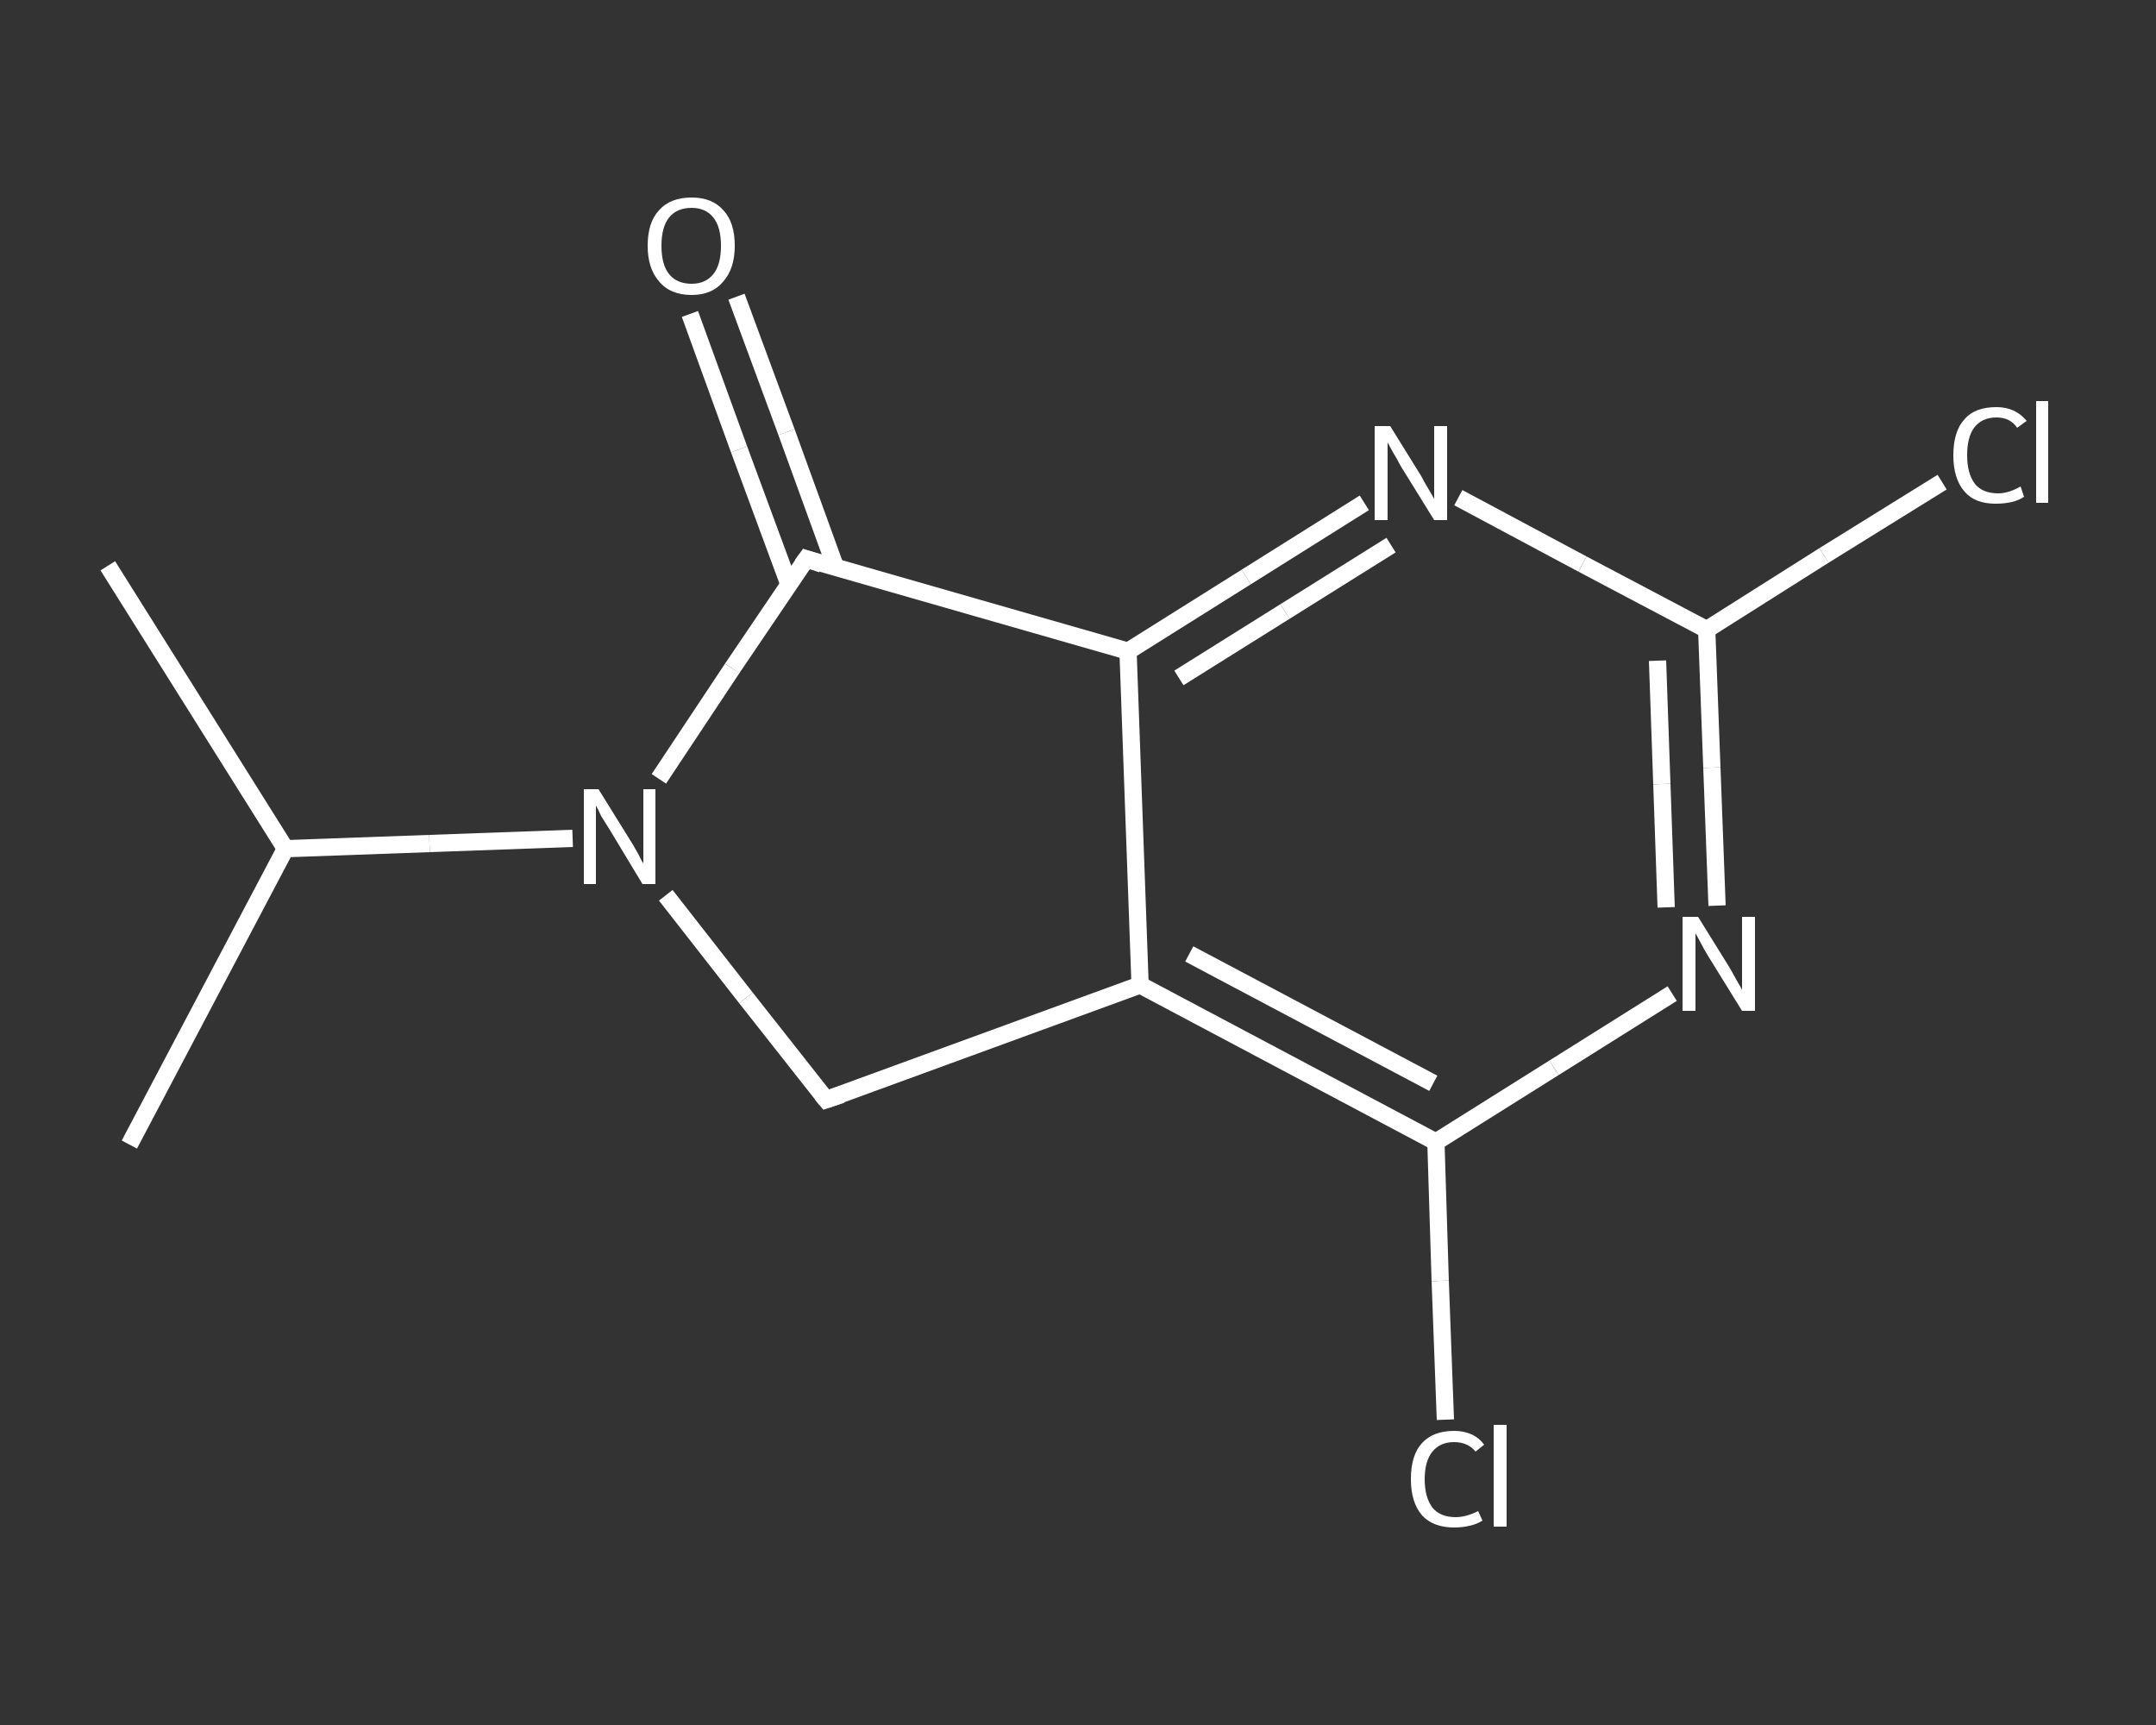 <?xml version='1.0' encoding='iso-8859-1'?>
<svg version='1.1' baseProfile='full'
              xmlns='http://www.w3.org/2000/svg'
                      xmlns:rdkit='http://www.rdkit.org/xml'
                      xmlns:xlink='http://www.w3.org/1999/xlink'
                  xml:space='preserve'
width='250px' height='200px' viewBox='0 0 250 200'>
<rect x="0" y="0" width="250" height="200" fill="#333333" stroke="none"/>
<!-- END OF HEADER -->
<rect style='opacity:1.0;fill:transparent;stroke:none' width='250.0' height='200.0' x='0.0' y='0.0'> </rect>
<path class='bond-0 atom-0 atom-1' d='M 15.0,132.7 L 33.1,98.4' style='fill:none;fill-rule:evenodd;stroke:#FFFFFF;stroke-width:2.0px;stroke-linecap:butt;stroke-linejoin:miter;stroke-opacity:1' />
<path class='bond-1 atom-1 atom-2' d='M 33.1,98.4 L 12.5,65.6' style='fill:none;fill-rule:evenodd;stroke:#FFFFFF;stroke-width:2.0px;stroke-linecap:butt;stroke-linejoin:miter;stroke-opacity:1' />
<path class='bond-2 atom-1 atom-3' d='M 33.1,98.4 L 49.8,97.8' style='fill:none;fill-rule:evenodd;stroke:#FFFFFF;stroke-width:2.0px;stroke-linecap:butt;stroke-linejoin:miter;stroke-opacity:1' />
<path class='bond-2 atom-1 atom-3' d='M 49.8,97.8 L 66.4,97.2' style='fill:none;fill-rule:evenodd;stroke:#FFFFFF;stroke-width:2.0px;stroke-linecap:butt;stroke-linejoin:miter;stroke-opacity:1' />
<path class='bond-3 atom-3 atom-4' d='M 77.2,103.8 L 86.5,115.7' style='fill:none;fill-rule:evenodd;stroke:#FFFFFF;stroke-width:2.0px;stroke-linecap:butt;stroke-linejoin:miter;stroke-opacity:1' />
<path class='bond-3 atom-3 atom-4' d='M 86.5,115.7 L 95.8,127.5' style='fill:none;fill-rule:evenodd;stroke:#FFFFFF;stroke-width:2.0px;stroke-linecap:butt;stroke-linejoin:miter;stroke-opacity:1' />
<path class='bond-4 atom-4 atom-5' d='M 95.8,127.5 L 132.2,114.2' style='fill:none;fill-rule:evenodd;stroke:#FFFFFF;stroke-width:2.0px;stroke-linecap:butt;stroke-linejoin:miter;stroke-opacity:1' />
<path class='bond-5 atom-5 atom-6' d='M 132.2,114.2 L 166.5,132.4' style='fill:none;fill-rule:evenodd;stroke:#FFFFFF;stroke-width:2.0px;stroke-linecap:butt;stroke-linejoin:miter;stroke-opacity:1' />
<path class='bond-5 atom-5 atom-6' d='M 137.9,110.6 L 166.2,125.6' style='fill:none;fill-rule:evenodd;stroke:#FFFFFF;stroke-width:2.0px;stroke-linecap:butt;stroke-linejoin:miter;stroke-opacity:1' />
<path class='bond-6 atom-6 atom-7' d='M 166.5,132.4 L 167.0,148.5' style='fill:none;fill-rule:evenodd;stroke:#FFFFFF;stroke-width:2.0px;stroke-linecap:butt;stroke-linejoin:miter;stroke-opacity:1' />
<path class='bond-6 atom-6 atom-7' d='M 167.0,148.5 L 167.6,164.6' style='fill:none;fill-rule:evenodd;stroke:#FFFFFF;stroke-width:2.0px;stroke-linecap:butt;stroke-linejoin:miter;stroke-opacity:1' />
<path class='bond-7 atom-6 atom-8' d='M 166.5,132.4 L 180.2,123.8' style='fill:none;fill-rule:evenodd;stroke:#FFFFFF;stroke-width:2.0px;stroke-linecap:butt;stroke-linejoin:miter;stroke-opacity:1' />
<path class='bond-7 atom-6 atom-8' d='M 180.2,123.8 L 193.9,115.2' style='fill:none;fill-rule:evenodd;stroke:#FFFFFF;stroke-width:2.0px;stroke-linecap:butt;stroke-linejoin:miter;stroke-opacity:1' />
<path class='bond-8 atom-8 atom-9' d='M 199.1,105.0 L 198.5,89.0' style='fill:none;fill-rule:evenodd;stroke:#FFFFFF;stroke-width:2.0px;stroke-linecap:butt;stroke-linejoin:miter;stroke-opacity:1' />
<path class='bond-8 atom-8 atom-9' d='M 198.5,89.0 L 197.9,73.0' style='fill:none;fill-rule:evenodd;stroke:#FFFFFF;stroke-width:2.0px;stroke-linecap:butt;stroke-linejoin:miter;stroke-opacity:1' />
<path class='bond-8 atom-8 atom-9' d='M 193.2,105.2 L 192.7,90.9' style='fill:none;fill-rule:evenodd;stroke:#FFFFFF;stroke-width:2.0px;stroke-linecap:butt;stroke-linejoin:miter;stroke-opacity:1' />
<path class='bond-8 atom-8 atom-9' d='M 192.7,90.9 L 192.2,76.6' style='fill:none;fill-rule:evenodd;stroke:#FFFFFF;stroke-width:2.0px;stroke-linecap:butt;stroke-linejoin:miter;stroke-opacity:1' />
<path class='bond-9 atom-9 atom-10' d='M 197.9,73.0 L 211.5,64.4' style='fill:none;fill-rule:evenodd;stroke:#FFFFFF;stroke-width:2.0px;stroke-linecap:butt;stroke-linejoin:miter;stroke-opacity:1' />
<path class='bond-9 atom-9 atom-10' d='M 211.5,64.4 L 225.2,55.9' style='fill:none;fill-rule:evenodd;stroke:#FFFFFF;stroke-width:2.0px;stroke-linecap:butt;stroke-linejoin:miter;stroke-opacity:1' />
<path class='bond-10 atom-9 atom-11' d='M 197.9,73.0 L 183.5,65.4' style='fill:none;fill-rule:evenodd;stroke:#FFFFFF;stroke-width:2.0px;stroke-linecap:butt;stroke-linejoin:miter;stroke-opacity:1' />
<path class='bond-10 atom-9 atom-11' d='M 183.5,65.4 L 169.1,57.7' style='fill:none;fill-rule:evenodd;stroke:#FFFFFF;stroke-width:2.0px;stroke-linecap:butt;stroke-linejoin:miter;stroke-opacity:1' />
<path class='bond-11 atom-11 atom-12' d='M 158.2,58.3 L 144.5,66.9' style='fill:none;fill-rule:evenodd;stroke:#FFFFFF;stroke-width:2.0px;stroke-linecap:butt;stroke-linejoin:miter;stroke-opacity:1' />
<path class='bond-11 atom-11 atom-12' d='M 144.5,66.9 L 130.8,75.5' style='fill:none;fill-rule:evenodd;stroke:#FFFFFF;stroke-width:2.0px;stroke-linecap:butt;stroke-linejoin:miter;stroke-opacity:1' />
<path class='bond-11 atom-11 atom-12' d='M 161.3,63.2 L 149.0,70.9' style='fill:none;fill-rule:evenodd;stroke:#FFFFFF;stroke-width:2.0px;stroke-linecap:butt;stroke-linejoin:miter;stroke-opacity:1' />
<path class='bond-11 atom-11 atom-12' d='M 149.0,70.9 L 136.7,78.6' style='fill:none;fill-rule:evenodd;stroke:#FFFFFF;stroke-width:2.0px;stroke-linecap:butt;stroke-linejoin:miter;stroke-opacity:1' />
<path class='bond-12 atom-12 atom-13' d='M 130.8,75.5 L 93.5,64.8' style='fill:none;fill-rule:evenodd;stroke:#FFFFFF;stroke-width:2.0px;stroke-linecap:butt;stroke-linejoin:miter;stroke-opacity:1' />
<path class='bond-13 atom-13 atom-14' d='M 96.9,65.8 L 91.2,50.1' style='fill:none;fill-rule:evenodd;stroke:#FFFFFF;stroke-width:2.0px;stroke-linecap:butt;stroke-linejoin:miter;stroke-opacity:1' />
<path class='bond-13 atom-13 atom-14' d='M 91.2,50.1 L 85.4,34.4' style='fill:none;fill-rule:evenodd;stroke:#FFFFFF;stroke-width:2.0px;stroke-linecap:butt;stroke-linejoin:miter;stroke-opacity:1' />
<path class='bond-13 atom-13 atom-14' d='M 91.5,67.8 L 85.7,52.1' style='fill:none;fill-rule:evenodd;stroke:#FFFFFF;stroke-width:2.0px;stroke-linecap:butt;stroke-linejoin:miter;stroke-opacity:1' />
<path class='bond-13 atom-13 atom-14' d='M 85.7,52.1 L 80.0,36.4' style='fill:none;fill-rule:evenodd;stroke:#FFFFFF;stroke-width:2.0px;stroke-linecap:butt;stroke-linejoin:miter;stroke-opacity:1' />
<path class='bond-14 atom-13 atom-3' d='M 93.5,64.8 L 84.9,77.5' style='fill:none;fill-rule:evenodd;stroke:#FFFFFF;stroke-width:2.0px;stroke-linecap:butt;stroke-linejoin:miter;stroke-opacity:1' />
<path class='bond-14 atom-13 atom-3' d='M 84.9,77.5 L 76.4,90.3' style='fill:none;fill-rule:evenodd;stroke:#FFFFFF;stroke-width:2.0px;stroke-linecap:butt;stroke-linejoin:miter;stroke-opacity:1' />
<path class='bond-15 atom-12 atom-5' d='M 130.8,75.5 L 132.2,114.2' style='fill:none;fill-rule:evenodd;stroke:#FFFFFF;stroke-width:2.0px;stroke-linecap:butt;stroke-linejoin:miter;stroke-opacity:1' />
<path d='M 95.3,126.9 L 95.8,127.5 L 97.6,126.9' style='fill:none;stroke:#FFFFFF;stroke-width:2.0px;stroke-linecap:butt;stroke-linejoin:miter;stroke-opacity:1;' />
<path d='M 95.3,65.4 L 93.5,64.8 L 93.0,65.5' style='fill:none;stroke:#FFFFFF;stroke-width:2.0px;stroke-linecap:butt;stroke-linejoin:miter;stroke-opacity:1;' />
<path class='atom-3' d='M 69.4 91.5
L 73.0 97.3
Q 73.4 97.9, 74.0 99.0
Q 74.5 100.0, 74.6 100.1
L 74.6 91.5
L 76.0 91.5
L 76.0 102.5
L 74.5 102.5
L 70.7 96.2
Q 70.2 95.4, 69.7 94.6
Q 69.3 93.7, 69.1 93.4
L 69.1 102.5
L 67.7 102.5
L 67.7 91.5
L 69.4 91.5
' fill='#FFFFFF'/>
<path class='atom-7' d='M 163.6 171.5
Q 163.6 168.7, 164.9 167.3
Q 166.2 165.9, 168.6 165.9
Q 170.9 165.9, 172.1 167.5
L 171.1 168.3
Q 170.2 167.2, 168.6 167.2
Q 167.0 167.2, 166.1 168.3
Q 165.2 169.4, 165.2 171.5
Q 165.2 173.6, 166.1 174.8
Q 167.0 175.9, 168.8 175.9
Q 170.0 175.9, 171.4 175.2
L 171.9 176.3
Q 171.3 176.7, 170.4 176.9
Q 169.6 177.1, 168.6 177.1
Q 166.2 177.1, 164.9 175.7
Q 163.6 174.2, 163.6 171.5
' fill='#FFFFFF'/>
<path class='atom-7' d='M 173.2 165.2
L 174.7 165.2
L 174.7 177.0
L 173.2 177.0
L 173.2 165.2
' fill='#FFFFFF'/>
<path class='atom-8' d='M 196.9 106.3
L 200.5 112.1
Q 200.8 112.6, 201.4 113.7
Q 202.0 114.7, 202.0 114.8
L 202.0 106.3
L 203.5 106.3
L 203.5 117.2
L 202.0 117.2
L 198.1 110.9
Q 197.6 110.1, 197.2 109.3
Q 196.7 108.4, 196.6 108.2
L 196.6 117.2
L 195.1 117.2
L 195.1 106.3
L 196.9 106.3
' fill='#FFFFFF'/>
<path class='atom-10' d='M 226.5 52.8
Q 226.5 50.0, 227.8 48.6
Q 229.0 47.2, 231.5 47.2
Q 233.7 47.2, 235.0 48.8
L 233.9 49.6
Q 233.1 48.4, 231.5 48.4
Q 229.8 48.4, 228.9 49.6
Q 228.1 50.7, 228.1 52.8
Q 228.1 54.9, 229.0 56.1
Q 229.9 57.2, 231.7 57.2
Q 232.9 57.2, 234.3 56.4
L 234.7 57.6
Q 234.1 58.0, 233.3 58.2
Q 232.4 58.4, 231.4 58.4
Q 229.0 58.4, 227.8 57.0
Q 226.5 55.5, 226.5 52.8
' fill='#FFFFFF'/>
<path class='atom-10' d='M 236.1 46.5
L 237.5 46.5
L 237.5 58.3
L 236.1 58.3
L 236.1 46.5
' fill='#FFFFFF'/>
<path class='atom-11' d='M 161.2 49.4
L 164.8 55.2
Q 165.1 55.8, 165.7 56.8
Q 166.3 57.8, 166.3 57.9
L 166.3 49.4
L 167.8 49.4
L 167.8 60.3
L 166.3 60.3
L 162.4 54.0
Q 162.0 53.2, 161.5 52.4
Q 161.0 51.5, 160.9 51.3
L 160.9 60.3
L 159.4 60.3
L 159.4 49.4
L 161.2 49.4
' fill='#FFFFFF'/>
<path class='atom-14' d='M 75.1 28.5
Q 75.1 25.8, 76.4 24.4
Q 77.7 22.9, 80.2 22.9
Q 82.6 22.9, 83.9 24.4
Q 85.2 25.8, 85.2 28.5
Q 85.2 31.1, 83.9 32.6
Q 82.6 34.2, 80.2 34.2
Q 77.7 34.2, 76.4 32.6
Q 75.1 31.1, 75.1 28.5
M 80.2 32.9
Q 81.8 32.9, 82.7 31.8
Q 83.6 30.7, 83.6 28.5
Q 83.6 26.3, 82.7 25.2
Q 81.8 24.1, 80.2 24.1
Q 78.5 24.1, 77.6 25.2
Q 76.7 26.3, 76.7 28.5
Q 76.7 30.7, 77.6 31.8
Q 78.5 32.9, 80.2 32.9
' fill='#FFFFFF'/>
</svg>
